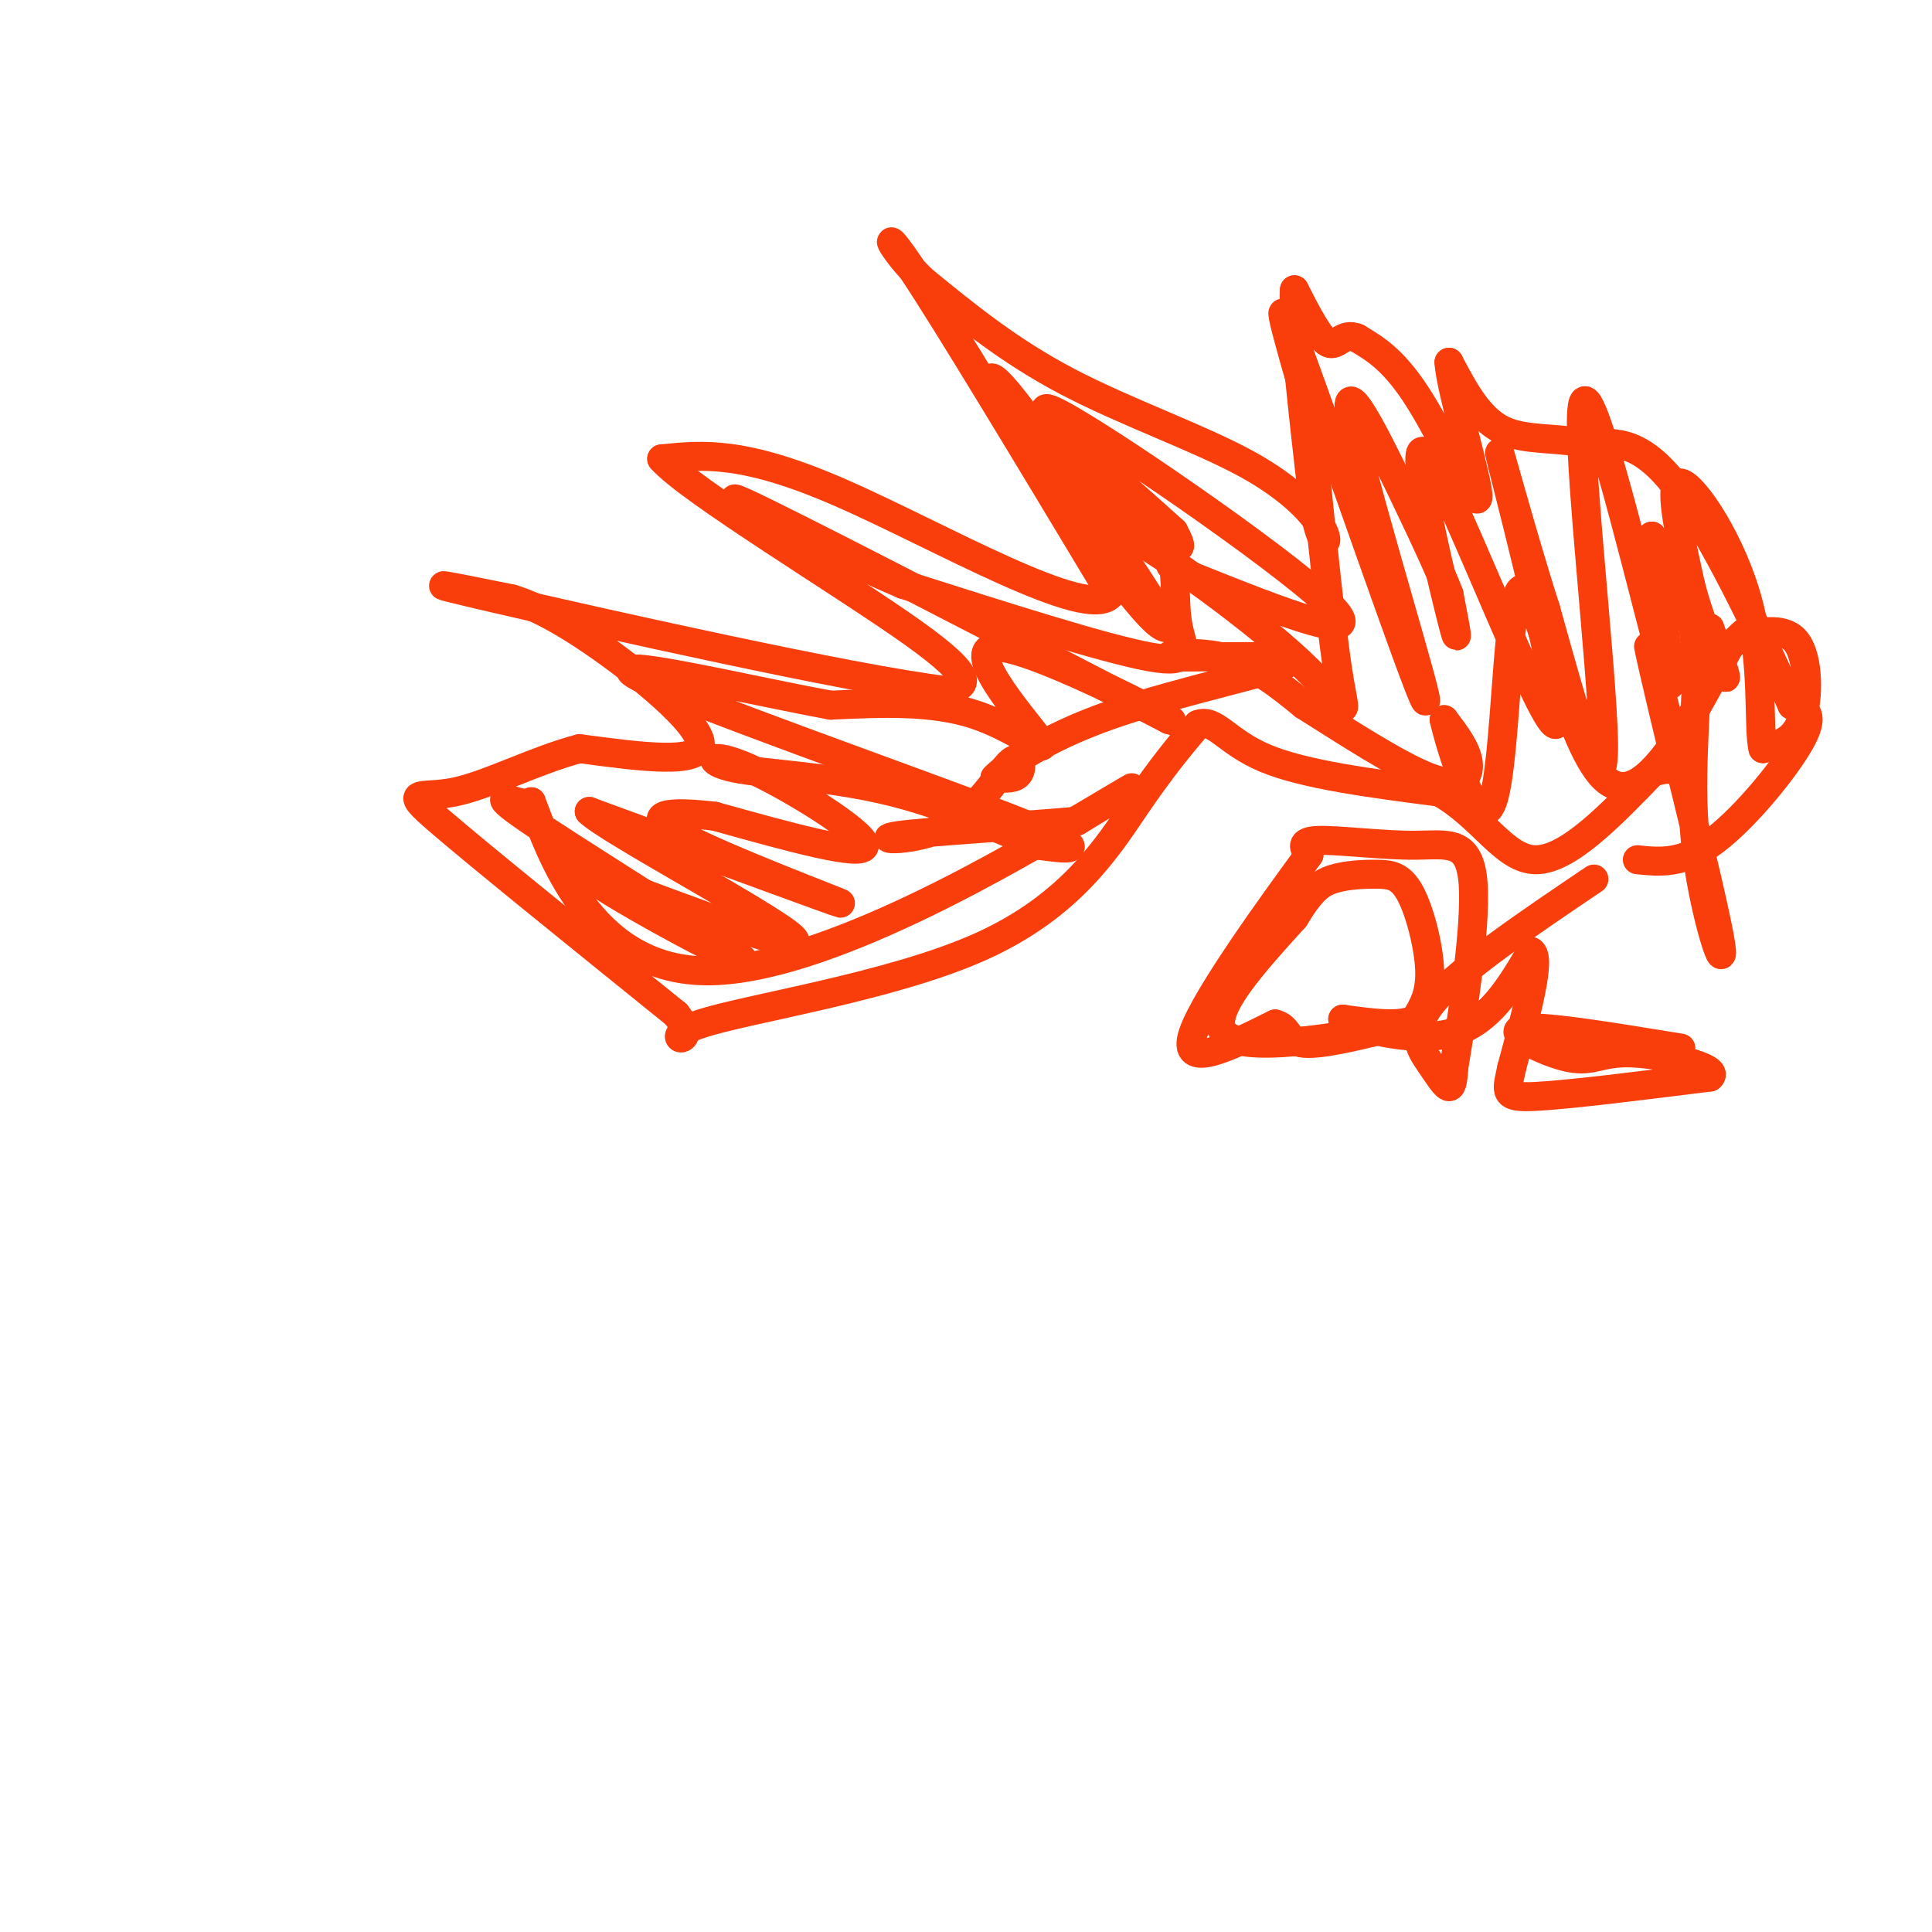 <svg viewBox='0 0 400 400' version='1.1' xmlns='http://www.w3.org/2000/svg' xmlns:xlink='http://www.w3.org/1999/xlink'><g fill='none' stroke='#F93D0B' stroke-width='6' stroke-linecap='round' stroke-linejoin='round'><path d='M339,178c4.711,0.489 9.422,0.978 16,-4c6.578,-4.978 15.022,-15.422 18,-21c2.978,-5.578 0.489,-6.289 -2,-7'/><path d='M371,146c-4.578,-10.422 -15.022,-32.978 -23,-44c-7.978,-11.022 -13.489,-10.511 -19,-10'/><path d='M329,92c-6.467,-1.600 -13.133,-0.600 -18,-3c-4.867,-2.400 -7.933,-8.200 -11,-14'/><path d='M300,75c0.214,5.202 6.250,25.208 6,28c-0.250,2.792 -6.786,-11.631 -12,-20c-5.214,-8.369 -9.107,-10.685 -13,-13'/><path d='M281,70c-3.044,-1.311 -4.156,1.911 -6,1c-1.844,-0.911 -4.422,-5.956 -7,-11'/><path d='M268,60c-0.500,5.667 1.750,25.333 4,45'/><path d='M272,105c1.547,8.738 3.415,8.085 2,5c-1.415,-3.085 -6.112,-8.600 -16,-14c-9.888,-5.400 -24.968,-10.686 -37,-17c-12.032,-6.314 -21.016,-13.657 -30,-21'/><path d='M191,58c-6.933,-6.689 -9.267,-12.911 -2,-2c7.267,10.911 24.133,38.956 41,67'/><path d='M230,123c-4.422,6.067 -35.978,-12.267 -56,-21c-20.022,-8.733 -28.511,-7.867 -37,-7'/><path d='M137,95c5.489,6.378 37.711,25.822 52,36c14.289,10.178 10.644,11.089 7,12'/><path d='M196,143c-19.711,-2.356 -72.489,-14.244 -93,-19c-20.511,-4.756 -8.756,-2.378 3,0'/><path d='M106,124c2.702,0.798 7.958,2.792 17,9c9.042,6.208 21.869,16.631 22,21c0.131,4.369 -12.435,2.685 -25,1'/><path d='M120,155c-8.988,2.310 -18.958,7.583 -26,9c-7.042,1.417 -11.155,-1.024 -3,6c8.155,7.024 28.577,23.512 49,40'/><path d='M140,210c5.667,7.203 -4.667,5.209 5,2c9.667,-3.209 39.333,-7.633 58,-16c18.667,-8.367 26.333,-20.676 32,-29c5.667,-8.324 9.333,-12.662 13,-17'/><path d='M248,150c3.533,-1.400 5.867,3.600 14,7c8.133,3.400 22.067,5.200 36,7'/><path d='M298,164c8.978,5.000 13.422,14.000 20,14c6.578,-0.000 15.289,-9.000 24,-18'/><path d='M342,160c5.113,-2.062 5.896,1.784 4,-6c-1.896,-7.784 -6.469,-27.199 -4,-18c2.469,9.199 11.981,47.012 14,58c2.019,10.988 -3.457,-4.849 -5,-20c-1.543,-15.151 0.845,-29.614 0,-40c-0.845,-10.386 -4.922,-16.693 -9,-23'/><path d='M342,111c0.419,7.686 5.968,38.400 3,29c-2.968,-9.400 -14.453,-58.915 -17,-57c-2.547,1.915 3.844,55.262 4,71c0.156,15.738 -5.922,-6.131 -12,-28'/><path d='M320,126c-5.002,-15.432 -11.506,-40.011 -9,-30c2.506,10.011 14.022,54.611 11,54c-3.022,-0.611 -20.583,-46.434 -26,-55c-5.417,-8.566 1.309,20.124 4,31c2.691,10.876 1.345,3.938 0,-3'/><path d='M300,123c-1.302,-3.491 -4.556,-10.720 -10,-22c-5.444,-11.280 -13.078,-26.611 -10,-12c3.078,14.611 16.867,59.165 15,56c-1.867,-3.165 -19.391,-54.047 -26,-72c-6.609,-17.953 -2.305,-2.976 2,12'/><path d='M271,85c1.464,13.674 4.124,41.860 6,54c1.876,12.140 2.967,8.233 -8,-2c-10.967,-10.233 -33.991,-26.794 -41,-29c-7.009,-2.206 1.997,9.941 7,16c5.003,6.059 6.001,6.029 7,6'/><path d='M242,130c-5.916,-9.745 -24.207,-37.109 -32,-47c-7.793,-9.891 -5.089,-2.311 0,4c5.089,6.311 12.562,11.353 19,16c6.438,4.647 11.839,8.899 14,10c2.161,1.101 1.080,-0.950 0,-3'/><path d='M243,110c-9.393,-8.571 -32.875,-28.500 -25,-25c7.875,3.500 47.107,30.429 57,40c9.893,9.571 -9.554,1.786 -29,-6'/><path d='M246,119c-5.159,-1.738 -3.558,-3.085 -3,-1c0.558,2.085 0.073,7.600 1,12c0.927,4.400 3.265,7.686 -6,6c-9.265,-1.686 -30.132,-8.343 -51,-15'/><path d='M187,121c-19.178,-8.111 -41.622,-20.889 -33,-17c8.622,3.889 48.311,24.444 88,45'/><path d='M242,149c5.091,2.340 -26.182,-14.311 -35,-15c-8.818,-0.689 4.818,14.584 8,19c3.182,4.416 -4.091,-2.024 -13,-5c-8.909,-2.976 -19.455,-2.488 -30,-2'/><path d='M172,146c-18.131,-3.321 -48.458,-10.625 -40,-6c8.458,4.625 55.702,21.179 76,29c20.298,7.821 13.649,6.911 7,6'/><path d='M215,175c-3.790,-1.333 -16.764,-7.667 -30,-11c-13.236,-3.333 -26.733,-3.667 -33,-5c-6.267,-1.333 -5.303,-3.667 3,0c8.303,3.667 23.944,13.333 24,16c0.056,2.667 -15.472,-1.667 -31,-6'/><path d='M148,169c-8.964,-1.083 -15.875,-0.792 -7,4c8.875,4.792 33.536,14.083 33,14c-0.536,-0.083 -26.268,-9.542 -52,-19'/><path d='M122,168c3.200,3.444 37.200,21.556 42,26c4.800,4.444 -19.600,-4.778 -44,-14'/><path d='M120,180c3.273,3.678 33.455,19.872 34,19c0.545,-0.872 -28.545,-18.812 -41,-27c-12.455,-8.188 -8.273,-6.625 -6,-6c2.273,0.625 2.636,0.313 3,0'/><path d='M110,166c3.810,9.905 11.833,34.667 36,35c24.167,0.333 64.476,-23.762 80,-33c15.524,-9.238 6.262,-3.619 -3,2'/><path d='M223,170c-9.253,0.891 -30.885,2.120 -37,3c-6.115,0.880 3.289,1.411 10,-2c6.711,-3.411 10.730,-10.765 13,-13c2.270,-2.235 2.791,0.647 2,2c-0.791,1.353 -2.896,1.176 -5,1'/><path d='M206,161c2.020,-2.130 9.569,-7.955 24,-13c14.431,-5.045 35.744,-9.311 37,-11c1.256,-1.689 -17.547,-0.801 -23,-1c-5.453,-0.199 2.442,-1.485 9,0c6.558,1.485 11.779,5.743 17,10'/><path d='M270,146c7.976,5.012 19.417,12.542 26,15c6.583,2.458 8.310,-0.155 8,-3c-0.310,-2.845 -2.655,-5.923 -5,-9'/><path d='M299,149c1.316,5.833 7.105,24.914 10,17c2.895,-7.914 2.895,-42.823 6,-44c3.105,-1.177 9.316,31.378 17,39c7.684,7.622 16.842,-9.689 26,-27'/><path d='M358,134c4.651,-4.742 3.278,-3.096 5,-3c1.722,0.096 6.541,-1.359 9,2c2.459,3.359 2.560,11.531 1,16c-1.560,4.469 -4.780,5.234 -8,6'/><path d='M365,155c-1.060,-4.119 0.292,-17.417 -3,-30c-3.292,-12.583 -11.226,-24.452 -14,-25c-2.774,-0.548 -0.387,10.226 2,21'/><path d='M350,121c2.000,7.933 6.000,17.267 7,19c1.000,1.733 -1.000,-4.133 -3,-10'/><path d='M330,182c-13.720,9.268 -27.440,18.536 -33,25c-5.560,6.464 -2.958,10.125 -1,13c1.958,2.875 3.274,4.964 4,5c0.726,0.036 0.863,-1.982 1,-4'/><path d='M301,221c1.475,-8.766 4.663,-28.679 4,-38c-0.663,-9.321 -5.179,-8.048 -12,-8c-6.821,0.048 -15.949,-1.129 -20,-1c-4.051,0.129 -3.026,1.565 -2,3'/><path d='M271,177c-6.400,8.778 -21.400,29.222 -24,37c-2.600,7.778 7.200,2.889 17,-2'/><path d='M264,212c3.044,0.756 2.156,3.644 6,4c3.844,0.356 12.422,-1.822 21,-4'/><path d='M291,212c-5.311,1.156 -29.089,6.044 -36,3c-6.911,-3.044 3.044,-14.022 13,-25'/><path d='M268,190c3.371,-5.614 5.298,-7.148 8,-8c2.702,-0.852 6.178,-1.022 9,-1c2.822,0.022 4.991,0.237 7,4c2.009,3.763 3.860,11.075 4,16c0.140,4.925 -1.430,7.462 -3,10'/><path d='M293,211c-3.000,1.667 -9.000,0.833 -15,0'/><path d='M278,211c1.800,1.422 13.800,4.978 22,3c8.200,-1.978 12.600,-9.489 17,-17'/><path d='M317,197c2.167,1.167 -0.917,12.583 -4,24'/><path d='M313,221c-1.111,5.244 -1.889,6.356 5,6c6.889,-0.356 21.444,-2.178 36,-4'/><path d='M354,223c2.469,-1.920 -9.359,-4.721 -16,-5c-6.641,-0.279 -8.096,1.963 -13,1c-4.904,-0.963 -13.258,-5.132 -10,-6c3.258,-0.868 18.129,1.566 33,4'/></g>
</svg>